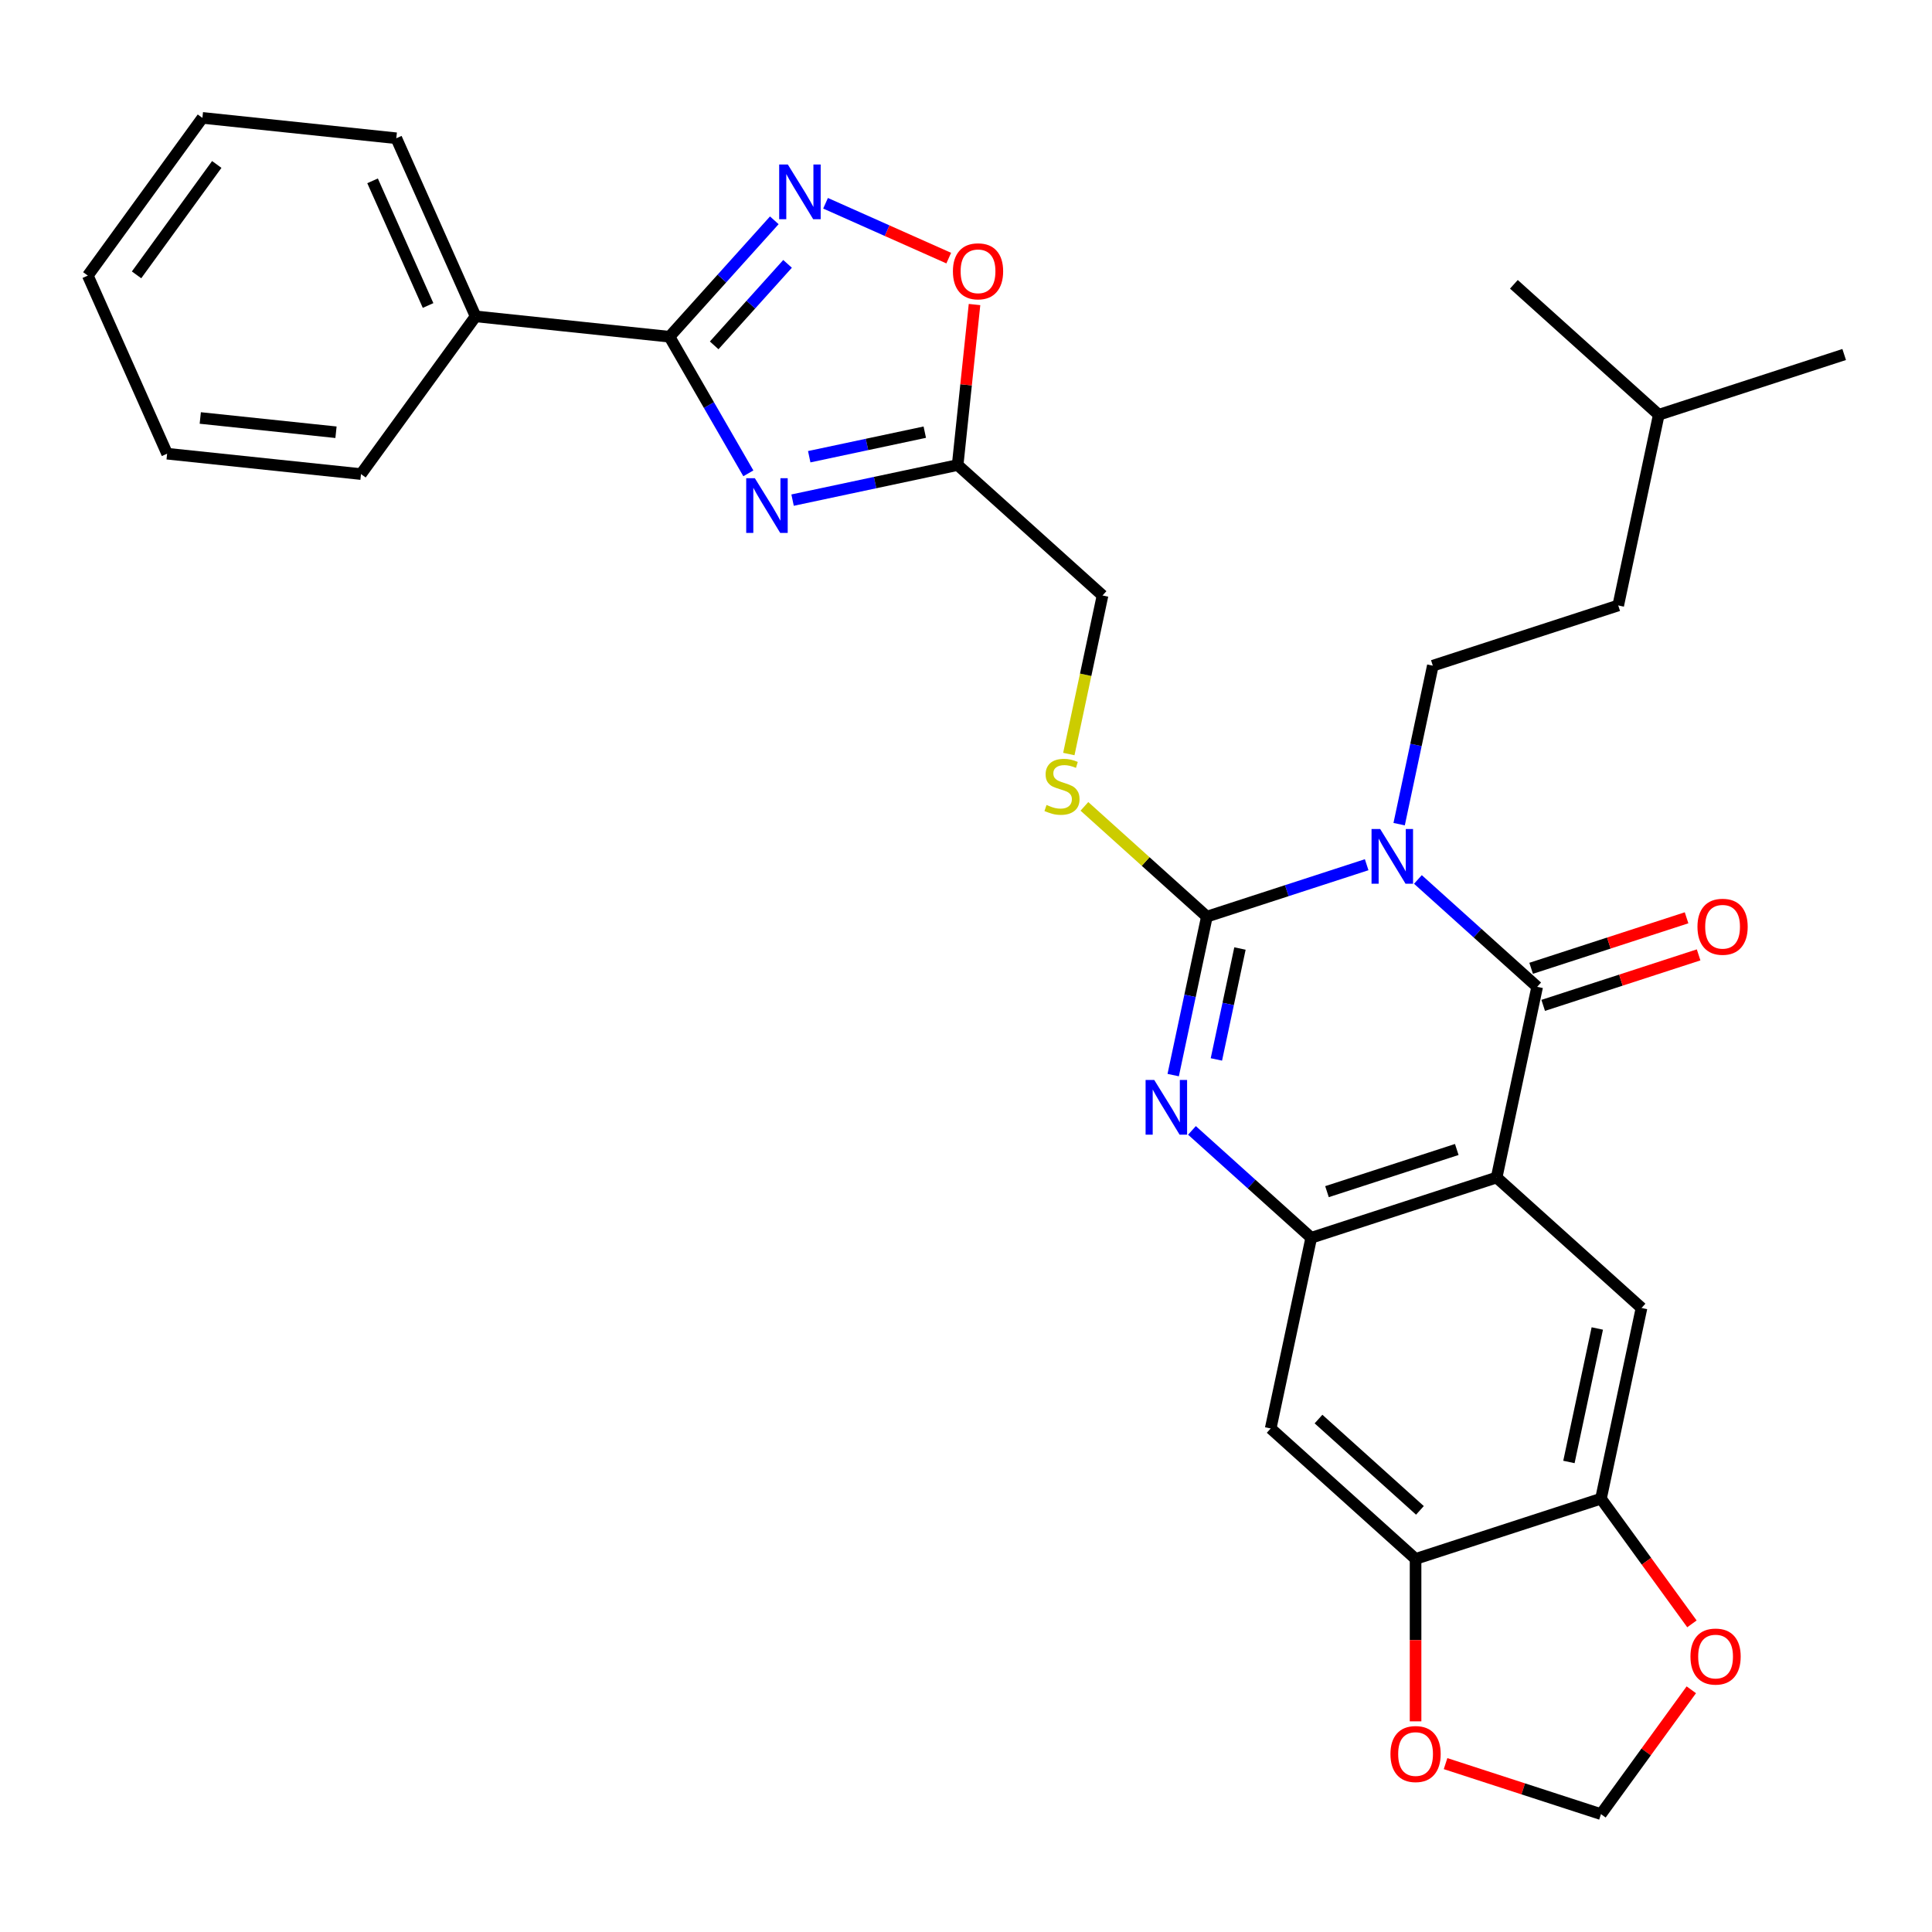 <?xml version='1.0' encoding='iso-8859-1'?>
<svg version='1.1' baseProfile='full'
              xmlns='http://www.w3.org/2000/svg'
                      xmlns:rdkit='http://www.rdkit.org/xml'
                      xmlns:xlink='http://www.w3.org/1999/xlink'
                  xml:space='preserve'
width='1000px' height='1000px' viewBox='0 0 1000 1000'>
<!-- END OF HEADER -->
<rect style='opacity:1.0;fill:#FFFFFF;stroke:none' width='1000' height='1000' x='0' y='0'> </rect>
<path class='bond-0' d='M 707.384,447.575 L 666.03,461.011' style='fill:none;fill-rule:evenodd;stroke:#0000FF;stroke-width:6px;stroke-linecap:butt;stroke-linejoin:miter;stroke-opacity:1' />
<path class='bond-0' d='M 666.03,461.011 L 624.677,474.448' style='fill:none;fill-rule:evenodd;stroke:#000000;stroke-width:6px;stroke-linecap:butt;stroke-linejoin:miter;stroke-opacity:1' />
<path class='bond-1' d='M 733.909,455.207 L 764.773,482.997' style='fill:none;fill-rule:evenodd;stroke:#0000FF;stroke-width:6px;stroke-linecap:butt;stroke-linejoin:miter;stroke-opacity:1' />
<path class='bond-1' d='M 764.773,482.997 L 795.636,510.786' style='fill:none;fill-rule:evenodd;stroke:#000000;stroke-width:6px;stroke-linecap:butt;stroke-linejoin:miter;stroke-opacity:1' />
<path class='bond-12' d='M 724.193,426.583 L 732.91,385.572' style='fill:none;fill-rule:evenodd;stroke:#0000FF;stroke-width:6px;stroke-linecap:butt;stroke-linejoin:miter;stroke-opacity:1' />
<path class='bond-12' d='M 732.91,385.572 L 741.627,344.562' style='fill:none;fill-rule:evenodd;stroke:#000000;stroke-width:6px;stroke-linecap:butt;stroke-linejoin:miter;stroke-opacity:1' />
<path class='bond-3' d='M 624.677,474.448 L 615.96,515.458' style='fill:none;fill-rule:evenodd;stroke:#000000;stroke-width:6px;stroke-linecap:butt;stroke-linejoin:miter;stroke-opacity:1' />
<path class='bond-3' d='M 615.96,515.458 L 607.243,556.468' style='fill:none;fill-rule:evenodd;stroke:#0000FF;stroke-width:6px;stroke-linecap:butt;stroke-linejoin:miter;stroke-opacity:1' />
<path class='bond-3' d='M 641.803,490.947 L 635.701,519.654' style='fill:none;fill-rule:evenodd;stroke:#000000;stroke-width:6px;stroke-linecap:butt;stroke-linejoin:miter;stroke-opacity:1' />
<path class='bond-3' d='M 635.701,519.654 L 629.599,548.361' style='fill:none;fill-rule:evenodd;stroke:#0000FF;stroke-width:6px;stroke-linecap:butt;stroke-linejoin:miter;stroke-opacity:1' />
<path class='bond-15' d='M 624.677,474.448 L 592.984,445.911' style='fill:none;fill-rule:evenodd;stroke:#000000;stroke-width:6px;stroke-linecap:butt;stroke-linejoin:miter;stroke-opacity:1' />
<path class='bond-15' d='M 592.984,445.911 L 561.29,417.374' style='fill:none;fill-rule:evenodd;stroke:#CCCC00;stroke-width:6px;stroke-linecap:butt;stroke-linejoin:miter;stroke-opacity:1' />
<path class='bond-2' d='M 795.636,510.786 L 774.656,609.489' style='fill:none;fill-rule:evenodd;stroke:#000000;stroke-width:6px;stroke-linecap:butt;stroke-linejoin:miter;stroke-opacity:1' />
<path class='bond-16' d='M 798.754,520.383 L 838.978,507.314' style='fill:none;fill-rule:evenodd;stroke:#000000;stroke-width:6px;stroke-linecap:butt;stroke-linejoin:miter;stroke-opacity:1' />
<path class='bond-16' d='M 838.978,507.314 L 879.201,494.244' style='fill:none;fill-rule:evenodd;stroke:#FF0000;stroke-width:6px;stroke-linecap:butt;stroke-linejoin:miter;stroke-opacity:1' />
<path class='bond-16' d='M 792.518,501.189 L 832.741,488.12' style='fill:none;fill-rule:evenodd;stroke:#000000;stroke-width:6px;stroke-linecap:butt;stroke-linejoin:miter;stroke-opacity:1' />
<path class='bond-16' d='M 832.741,488.12 L 872.964,475.05' style='fill:none;fill-rule:evenodd;stroke:#FF0000;stroke-width:6px;stroke-linecap:butt;stroke-linejoin:miter;stroke-opacity:1' />
<path class='bond-5' d='M 774.656,609.489 L 678.687,640.672' style='fill:none;fill-rule:evenodd;stroke:#000000;stroke-width:6px;stroke-linecap:butt;stroke-linejoin:miter;stroke-opacity:1' />
<path class='bond-5' d='M 754.024,594.973 L 686.845,616.8' style='fill:none;fill-rule:evenodd;stroke:#000000;stroke-width:6px;stroke-linecap:butt;stroke-linejoin:miter;stroke-opacity:1' />
<path class='bond-9' d='M 774.656,609.489 L 849.645,677.01' style='fill:none;fill-rule:evenodd;stroke:#000000;stroke-width:6px;stroke-linecap:butt;stroke-linejoin:miter;stroke-opacity:1' />
<path class='bond-31' d='M 616.96,585.093 L 647.823,612.882' style='fill:none;fill-rule:evenodd;stroke:#0000FF;stroke-width:6px;stroke-linecap:butt;stroke-linejoin:miter;stroke-opacity:1' />
<path class='bond-31' d='M 647.823,612.882 L 678.687,640.672' style='fill:none;fill-rule:evenodd;stroke:#000000;stroke-width:6px;stroke-linecap:butt;stroke-linejoin:miter;stroke-opacity:1' />
<path class='bond-4' d='M 410.238,258.864 L 452.958,249.783' style='fill:none;fill-rule:evenodd;stroke:#0000FF;stroke-width:6px;stroke-linecap:butt;stroke-linejoin:miter;stroke-opacity:1' />
<path class='bond-4' d='M 452.958,249.783 L 495.678,240.703' style='fill:none;fill-rule:evenodd;stroke:#000000;stroke-width:6px;stroke-linecap:butt;stroke-linejoin:miter;stroke-opacity:1' />
<path class='bond-4' d='M 418.858,236.399 L 448.762,230.043' style='fill:none;fill-rule:evenodd;stroke:#0000FF;stroke-width:6px;stroke-linecap:butt;stroke-linejoin:miter;stroke-opacity:1' />
<path class='bond-4' d='M 448.762,230.043 L 478.666,223.686' style='fill:none;fill-rule:evenodd;stroke:#000000;stroke-width:6px;stroke-linecap:butt;stroke-linejoin:miter;stroke-opacity:1' />
<path class='bond-6' d='M 387.343,245 L 366.932,209.647' style='fill:none;fill-rule:evenodd;stroke:#0000FF;stroke-width:6px;stroke-linecap:butt;stroke-linejoin:miter;stroke-opacity:1' />
<path class='bond-6' d='M 366.932,209.647 L 346.521,174.294' style='fill:none;fill-rule:evenodd;stroke:#000000;stroke-width:6px;stroke-linecap:butt;stroke-linejoin:miter;stroke-opacity:1' />
<path class='bond-11' d='M 678.687,640.672 L 657.707,739.375' style='fill:none;fill-rule:evenodd;stroke:#000000;stroke-width:6px;stroke-linecap:butt;stroke-linejoin:miter;stroke-opacity:1' />
<path class='bond-20' d='M 346.521,174.294 L 246.165,163.746' style='fill:none;fill-rule:evenodd;stroke:#000000;stroke-width:6px;stroke-linecap:butt;stroke-linejoin:miter;stroke-opacity:1' />
<path class='bond-34' d='M 346.521,174.294 L 373.65,144.164' style='fill:none;fill-rule:evenodd;stroke:#000000;stroke-width:6px;stroke-linecap:butt;stroke-linejoin:miter;stroke-opacity:1' />
<path class='bond-34' d='M 373.65,144.164 L 400.779,114.034' style='fill:none;fill-rule:evenodd;stroke:#0000FF;stroke-width:6px;stroke-linecap:butt;stroke-linejoin:miter;stroke-opacity:1' />
<path class='bond-34' d='M 369.658,178.759 L 388.648,157.668' style='fill:none;fill-rule:evenodd;stroke:#000000;stroke-width:6px;stroke-linecap:butt;stroke-linejoin:miter;stroke-opacity:1' />
<path class='bond-34' d='M 388.648,157.668 L 407.638,136.577' style='fill:none;fill-rule:evenodd;stroke:#0000FF;stroke-width:6px;stroke-linecap:butt;stroke-linejoin:miter;stroke-opacity:1' />
<path class='bond-7' d='M 427.304,105.209 L 459.185,119.404' style='fill:none;fill-rule:evenodd;stroke:#0000FF;stroke-width:6px;stroke-linecap:butt;stroke-linejoin:miter;stroke-opacity:1' />
<path class='bond-7' d='M 459.185,119.404 L 491.066,133.598' style='fill:none;fill-rule:evenodd;stroke:#FF0000;stroke-width:6px;stroke-linecap:butt;stroke-linejoin:miter;stroke-opacity:1' />
<path class='bond-8' d='M 495.678,240.703 L 570.668,308.224' style='fill:none;fill-rule:evenodd;stroke:#000000;stroke-width:6px;stroke-linecap:butt;stroke-linejoin:miter;stroke-opacity:1' />
<path class='bond-10' d='M 495.678,240.703 L 500.044,199.166' style='fill:none;fill-rule:evenodd;stroke:#000000;stroke-width:6px;stroke-linecap:butt;stroke-linejoin:miter;stroke-opacity:1' />
<path class='bond-10' d='M 500.044,199.166 L 504.41,157.63' style='fill:none;fill-rule:evenodd;stroke:#FF0000;stroke-width:6px;stroke-linecap:butt;stroke-linejoin:miter;stroke-opacity:1' />
<path class='bond-13' d='M 849.645,677.01 L 828.665,775.713' style='fill:none;fill-rule:evenodd;stroke:#000000;stroke-width:6px;stroke-linecap:butt;stroke-linejoin:miter;stroke-opacity:1' />
<path class='bond-13' d='M 826.758,687.619 L 812.072,756.712' style='fill:none;fill-rule:evenodd;stroke:#000000;stroke-width:6px;stroke-linecap:butt;stroke-linejoin:miter;stroke-opacity:1' />
<path class='bond-14' d='M 657.707,739.375 L 732.696,806.896' style='fill:none;fill-rule:evenodd;stroke:#000000;stroke-width:6px;stroke-linecap:butt;stroke-linejoin:miter;stroke-opacity:1' />
<path class='bond-14' d='M 682.459,734.505 L 734.952,781.769' style='fill:none;fill-rule:evenodd;stroke:#000000;stroke-width:6px;stroke-linecap:butt;stroke-linejoin:miter;stroke-opacity:1' />
<path class='bond-22' d='M 741.627,344.562 L 837.596,313.38' style='fill:none;fill-rule:evenodd;stroke:#000000;stroke-width:6px;stroke-linecap:butt;stroke-linejoin:miter;stroke-opacity:1' />
<path class='bond-17' d='M 828.665,775.713 L 852.203,808.11' style='fill:none;fill-rule:evenodd;stroke:#000000;stroke-width:6px;stroke-linecap:butt;stroke-linejoin:miter;stroke-opacity:1' />
<path class='bond-17' d='M 852.203,808.11 L 875.741,840.507' style='fill:none;fill-rule:evenodd;stroke:#FF0000;stroke-width:6px;stroke-linecap:butt;stroke-linejoin:miter;stroke-opacity:1' />
<path class='bond-32' d='M 828.665,775.713 L 732.696,806.896' style='fill:none;fill-rule:evenodd;stroke:#000000;stroke-width:6px;stroke-linecap:butt;stroke-linejoin:miter;stroke-opacity:1' />
<path class='bond-18' d='M 732.696,806.896 L 732.696,848.928' style='fill:none;fill-rule:evenodd;stroke:#000000;stroke-width:6px;stroke-linecap:butt;stroke-linejoin:miter;stroke-opacity:1' />
<path class='bond-18' d='M 732.696,848.928 L 732.696,890.961' style='fill:none;fill-rule:evenodd;stroke:#FF0000;stroke-width:6px;stroke-linecap:butt;stroke-linejoin:miter;stroke-opacity:1' />
<path class='bond-21' d='M 553.225,390.284 L 561.946,349.254' style='fill:none;fill-rule:evenodd;stroke:#CCCC00;stroke-width:6px;stroke-linecap:butt;stroke-linejoin:miter;stroke-opacity:1' />
<path class='bond-21' d='M 561.946,349.254 L 570.668,308.224' style='fill:none;fill-rule:evenodd;stroke:#000000;stroke-width:6px;stroke-linecap:butt;stroke-linejoin:miter;stroke-opacity:1' />
<path class='bond-19' d='M 875.421,874.632 L 852.043,906.809' style='fill:none;fill-rule:evenodd;stroke:#FF0000;stroke-width:6px;stroke-linecap:butt;stroke-linejoin:miter;stroke-opacity:1' />
<path class='bond-19' d='M 852.043,906.809 L 828.665,938.986' style='fill:none;fill-rule:evenodd;stroke:#000000;stroke-width:6px;stroke-linecap:butt;stroke-linejoin:miter;stroke-opacity:1' />
<path class='bond-33' d='M 748.219,912.847 L 788.442,925.917' style='fill:none;fill-rule:evenodd;stroke:#FF0000;stroke-width:6px;stroke-linecap:butt;stroke-linejoin:miter;stroke-opacity:1' />
<path class='bond-33' d='M 788.442,925.917 L 828.665,938.986' style='fill:none;fill-rule:evenodd;stroke:#000000;stroke-width:6px;stroke-linecap:butt;stroke-linejoin:miter;stroke-opacity:1' />
<path class='bond-23' d='M 246.165,163.746 L 205.122,71.562' style='fill:none;fill-rule:evenodd;stroke:#000000;stroke-width:6px;stroke-linecap:butt;stroke-linejoin:miter;stroke-opacity:1' />
<path class='bond-23' d='M 221.572,158.127 L 192.842,93.598' style='fill:none;fill-rule:evenodd;stroke:#000000;stroke-width:6px;stroke-linecap:butt;stroke-linejoin:miter;stroke-opacity:1' />
<path class='bond-24' d='M 246.165,163.746 L 186.853,245.382' style='fill:none;fill-rule:evenodd;stroke:#000000;stroke-width:6px;stroke-linecap:butt;stroke-linejoin:miter;stroke-opacity:1' />
<path class='bond-25' d='M 837.596,313.38 L 858.576,214.677' style='fill:none;fill-rule:evenodd;stroke:#000000;stroke-width:6px;stroke-linecap:butt;stroke-linejoin:miter;stroke-opacity:1' />
<path class='bond-28' d='M 205.122,71.562 L 104.767,61.014' style='fill:none;fill-rule:evenodd;stroke:#000000;stroke-width:6px;stroke-linecap:butt;stroke-linejoin:miter;stroke-opacity:1' />
<path class='bond-29' d='M 186.853,245.382 L 86.498,234.835' style='fill:none;fill-rule:evenodd;stroke:#000000;stroke-width:6px;stroke-linecap:butt;stroke-linejoin:miter;stroke-opacity:1' />
<path class='bond-29' d='M 173.909,223.729 L 103.661,216.346' style='fill:none;fill-rule:evenodd;stroke:#000000;stroke-width:6px;stroke-linecap:butt;stroke-linejoin:miter;stroke-opacity:1' />
<path class='bond-26' d='M 858.576,214.677 L 954.545,183.494' style='fill:none;fill-rule:evenodd;stroke:#000000;stroke-width:6px;stroke-linecap:butt;stroke-linejoin:miter;stroke-opacity:1' />
<path class='bond-27' d='M 858.576,214.677 L 783.587,147.156' style='fill:none;fill-rule:evenodd;stroke:#000000;stroke-width:6px;stroke-linecap:butt;stroke-linejoin:miter;stroke-opacity:1' />
<path class='bond-35' d='M 104.767,61.014 L 45.455,142.65' style='fill:none;fill-rule:evenodd;stroke:#000000;stroke-width:6px;stroke-linecap:butt;stroke-linejoin:miter;stroke-opacity:1' />
<path class='bond-35' d='M 112.197,85.122 L 70.679,142.267' style='fill:none;fill-rule:evenodd;stroke:#000000;stroke-width:6px;stroke-linecap:butt;stroke-linejoin:miter;stroke-opacity:1' />
<path class='bond-30' d='M 86.498,234.835 L 45.455,142.65' style='fill:none;fill-rule:evenodd;stroke:#000000;stroke-width:6px;stroke-linecap:butt;stroke-linejoin:miter;stroke-opacity:1' />
<path  class='atom-0' d='M 714.387 429.105
L 723.667 444.105
Q 724.587 445.585, 726.067 448.265
Q 727.547 450.945, 727.627 451.105
L 727.627 429.105
L 731.387 429.105
L 731.387 457.425
L 727.507 457.425
L 717.547 441.025
Q 716.387 439.105, 715.147 436.905
Q 713.947 434.705, 713.587 434.025
L 713.587 457.425
L 709.907 457.425
L 709.907 429.105
L 714.387 429.105
' fill='#0000FF'/>
<path  class='atom-4' d='M 597.437 558.991
L 606.717 573.991
Q 607.637 575.471, 609.117 578.151
Q 610.597 580.831, 610.677 580.991
L 610.677 558.991
L 614.437 558.991
L 614.437 587.311
L 610.557 587.311
L 600.597 570.911
Q 599.437 568.991, 598.197 566.791
Q 596.997 564.591, 596.637 563.911
L 596.637 587.311
L 592.957 587.311
L 592.957 558.991
L 597.437 558.991
' fill='#0000FF'/>
<path  class='atom-5' d='M 390.715 247.523
L 399.995 262.523
Q 400.915 264.003, 402.395 266.683
Q 403.875 269.363, 403.955 269.523
L 403.955 247.523
L 407.715 247.523
L 407.715 275.843
L 403.835 275.843
L 393.875 259.443
Q 392.715 257.523, 391.475 255.323
Q 390.275 253.123, 389.915 252.443
L 389.915 275.843
L 386.235 275.843
L 386.235 247.523
L 390.715 247.523
' fill='#0000FF'/>
<path  class='atom-8' d='M 407.782 85.144
L 417.062 100.144
Q 417.982 101.624, 419.462 104.304
Q 420.942 106.984, 421.022 107.144
L 421.022 85.144
L 424.782 85.144
L 424.782 113.464
L 420.902 113.464
L 410.942 97.064
Q 409.782 95.144, 408.542 92.944
Q 407.342 90.744, 406.982 90.064
L 406.982 113.464
L 403.302 113.464
L 403.302 85.144
L 407.782 85.144
' fill='#0000FF'/>
<path  class='atom-11' d='M 493.226 140.427
Q 493.226 133.627, 496.586 129.827
Q 499.946 126.027, 506.226 126.027
Q 512.506 126.027, 515.866 129.827
Q 519.226 133.627, 519.226 140.427
Q 519.226 147.307, 515.826 151.227
Q 512.426 155.107, 506.226 155.107
Q 499.986 155.107, 496.586 151.227
Q 493.226 147.347, 493.226 140.427
M 506.226 151.907
Q 510.546 151.907, 512.866 149.027
Q 515.226 146.107, 515.226 140.427
Q 515.226 134.867, 512.866 132.067
Q 510.546 129.227, 506.226 129.227
Q 501.906 129.227, 499.546 132.027
Q 497.226 134.827, 497.226 140.427
Q 497.226 146.147, 499.546 149.027
Q 501.906 151.907, 506.226 151.907
' fill='#FF0000'/>
<path  class='atom-16' d='M 541.688 416.647
Q 542.008 416.767, 543.328 417.327
Q 544.648 417.887, 546.088 418.247
Q 547.568 418.567, 549.008 418.567
Q 551.688 418.567, 553.248 417.287
Q 554.808 415.967, 554.808 413.687
Q 554.808 412.127, 554.008 411.167
Q 553.248 410.207, 552.048 409.687
Q 550.848 409.167, 548.848 408.567
Q 546.328 407.807, 544.808 407.087
Q 543.328 406.367, 542.248 404.847
Q 541.208 403.327, 541.208 400.767
Q 541.208 397.207, 543.608 395.007
Q 546.048 392.807, 550.848 392.807
Q 554.128 392.807, 557.848 394.367
L 556.928 397.447
Q 553.528 396.047, 550.968 396.047
Q 548.208 396.047, 546.688 397.207
Q 545.168 398.327, 545.208 400.287
Q 545.208 401.807, 545.968 402.727
Q 546.768 403.647, 547.888 404.167
Q 549.048 404.687, 550.968 405.287
Q 553.528 406.087, 555.048 406.887
Q 556.568 407.687, 557.648 409.327
Q 558.768 410.927, 558.768 413.687
Q 558.768 417.607, 556.128 419.727
Q 553.528 421.807, 549.168 421.807
Q 546.648 421.807, 544.728 421.247
Q 542.848 420.727, 540.608 419.807
L 541.688 416.647
' fill='#CCCC00'/>
<path  class='atom-17' d='M 878.605 479.684
Q 878.605 472.884, 881.965 469.084
Q 885.325 465.284, 891.605 465.284
Q 897.885 465.284, 901.245 469.084
Q 904.605 472.884, 904.605 479.684
Q 904.605 486.564, 901.205 490.484
Q 897.805 494.364, 891.605 494.364
Q 885.365 494.364, 881.965 490.484
Q 878.605 486.604, 878.605 479.684
M 891.605 491.164
Q 895.925 491.164, 898.245 488.284
Q 900.605 485.364, 900.605 479.684
Q 900.605 474.124, 898.245 471.324
Q 895.925 468.484, 891.605 468.484
Q 887.285 468.484, 884.925 471.284
Q 882.605 474.084, 882.605 479.684
Q 882.605 485.404, 884.925 488.284
Q 887.285 491.164, 891.605 491.164
' fill='#FF0000'/>
<path  class='atom-18' d='M 874.978 857.43
Q 874.978 850.63, 878.338 846.83
Q 881.698 843.03, 887.978 843.03
Q 894.258 843.03, 897.618 846.83
Q 900.978 850.63, 900.978 857.43
Q 900.978 864.31, 897.578 868.23
Q 894.178 872.11, 887.978 872.11
Q 881.738 872.11, 878.338 868.23
Q 874.978 864.35, 874.978 857.43
M 887.978 868.91
Q 892.298 868.91, 894.618 866.03
Q 896.978 863.11, 896.978 857.43
Q 896.978 851.87, 894.618 849.07
Q 892.298 846.23, 887.978 846.23
Q 883.658 846.23, 881.298 849.03
Q 878.978 851.83, 878.978 857.43
Q 878.978 863.15, 881.298 866.03
Q 883.658 868.91, 887.978 868.91
' fill='#FF0000'/>
<path  class='atom-19' d='M 719.696 907.884
Q 719.696 901.084, 723.056 897.284
Q 726.416 893.484, 732.696 893.484
Q 738.976 893.484, 742.336 897.284
Q 745.696 901.084, 745.696 907.884
Q 745.696 914.764, 742.296 918.684
Q 738.896 922.564, 732.696 922.564
Q 726.456 922.564, 723.056 918.684
Q 719.696 914.804, 719.696 907.884
M 732.696 919.364
Q 737.016 919.364, 739.336 916.484
Q 741.696 913.564, 741.696 907.884
Q 741.696 902.324, 739.336 899.524
Q 737.016 896.684, 732.696 896.684
Q 728.376 896.684, 726.016 899.484
Q 723.696 902.284, 723.696 907.884
Q 723.696 913.604, 726.016 916.484
Q 728.376 919.364, 732.696 919.364
' fill='#FF0000'/>
</svg>
